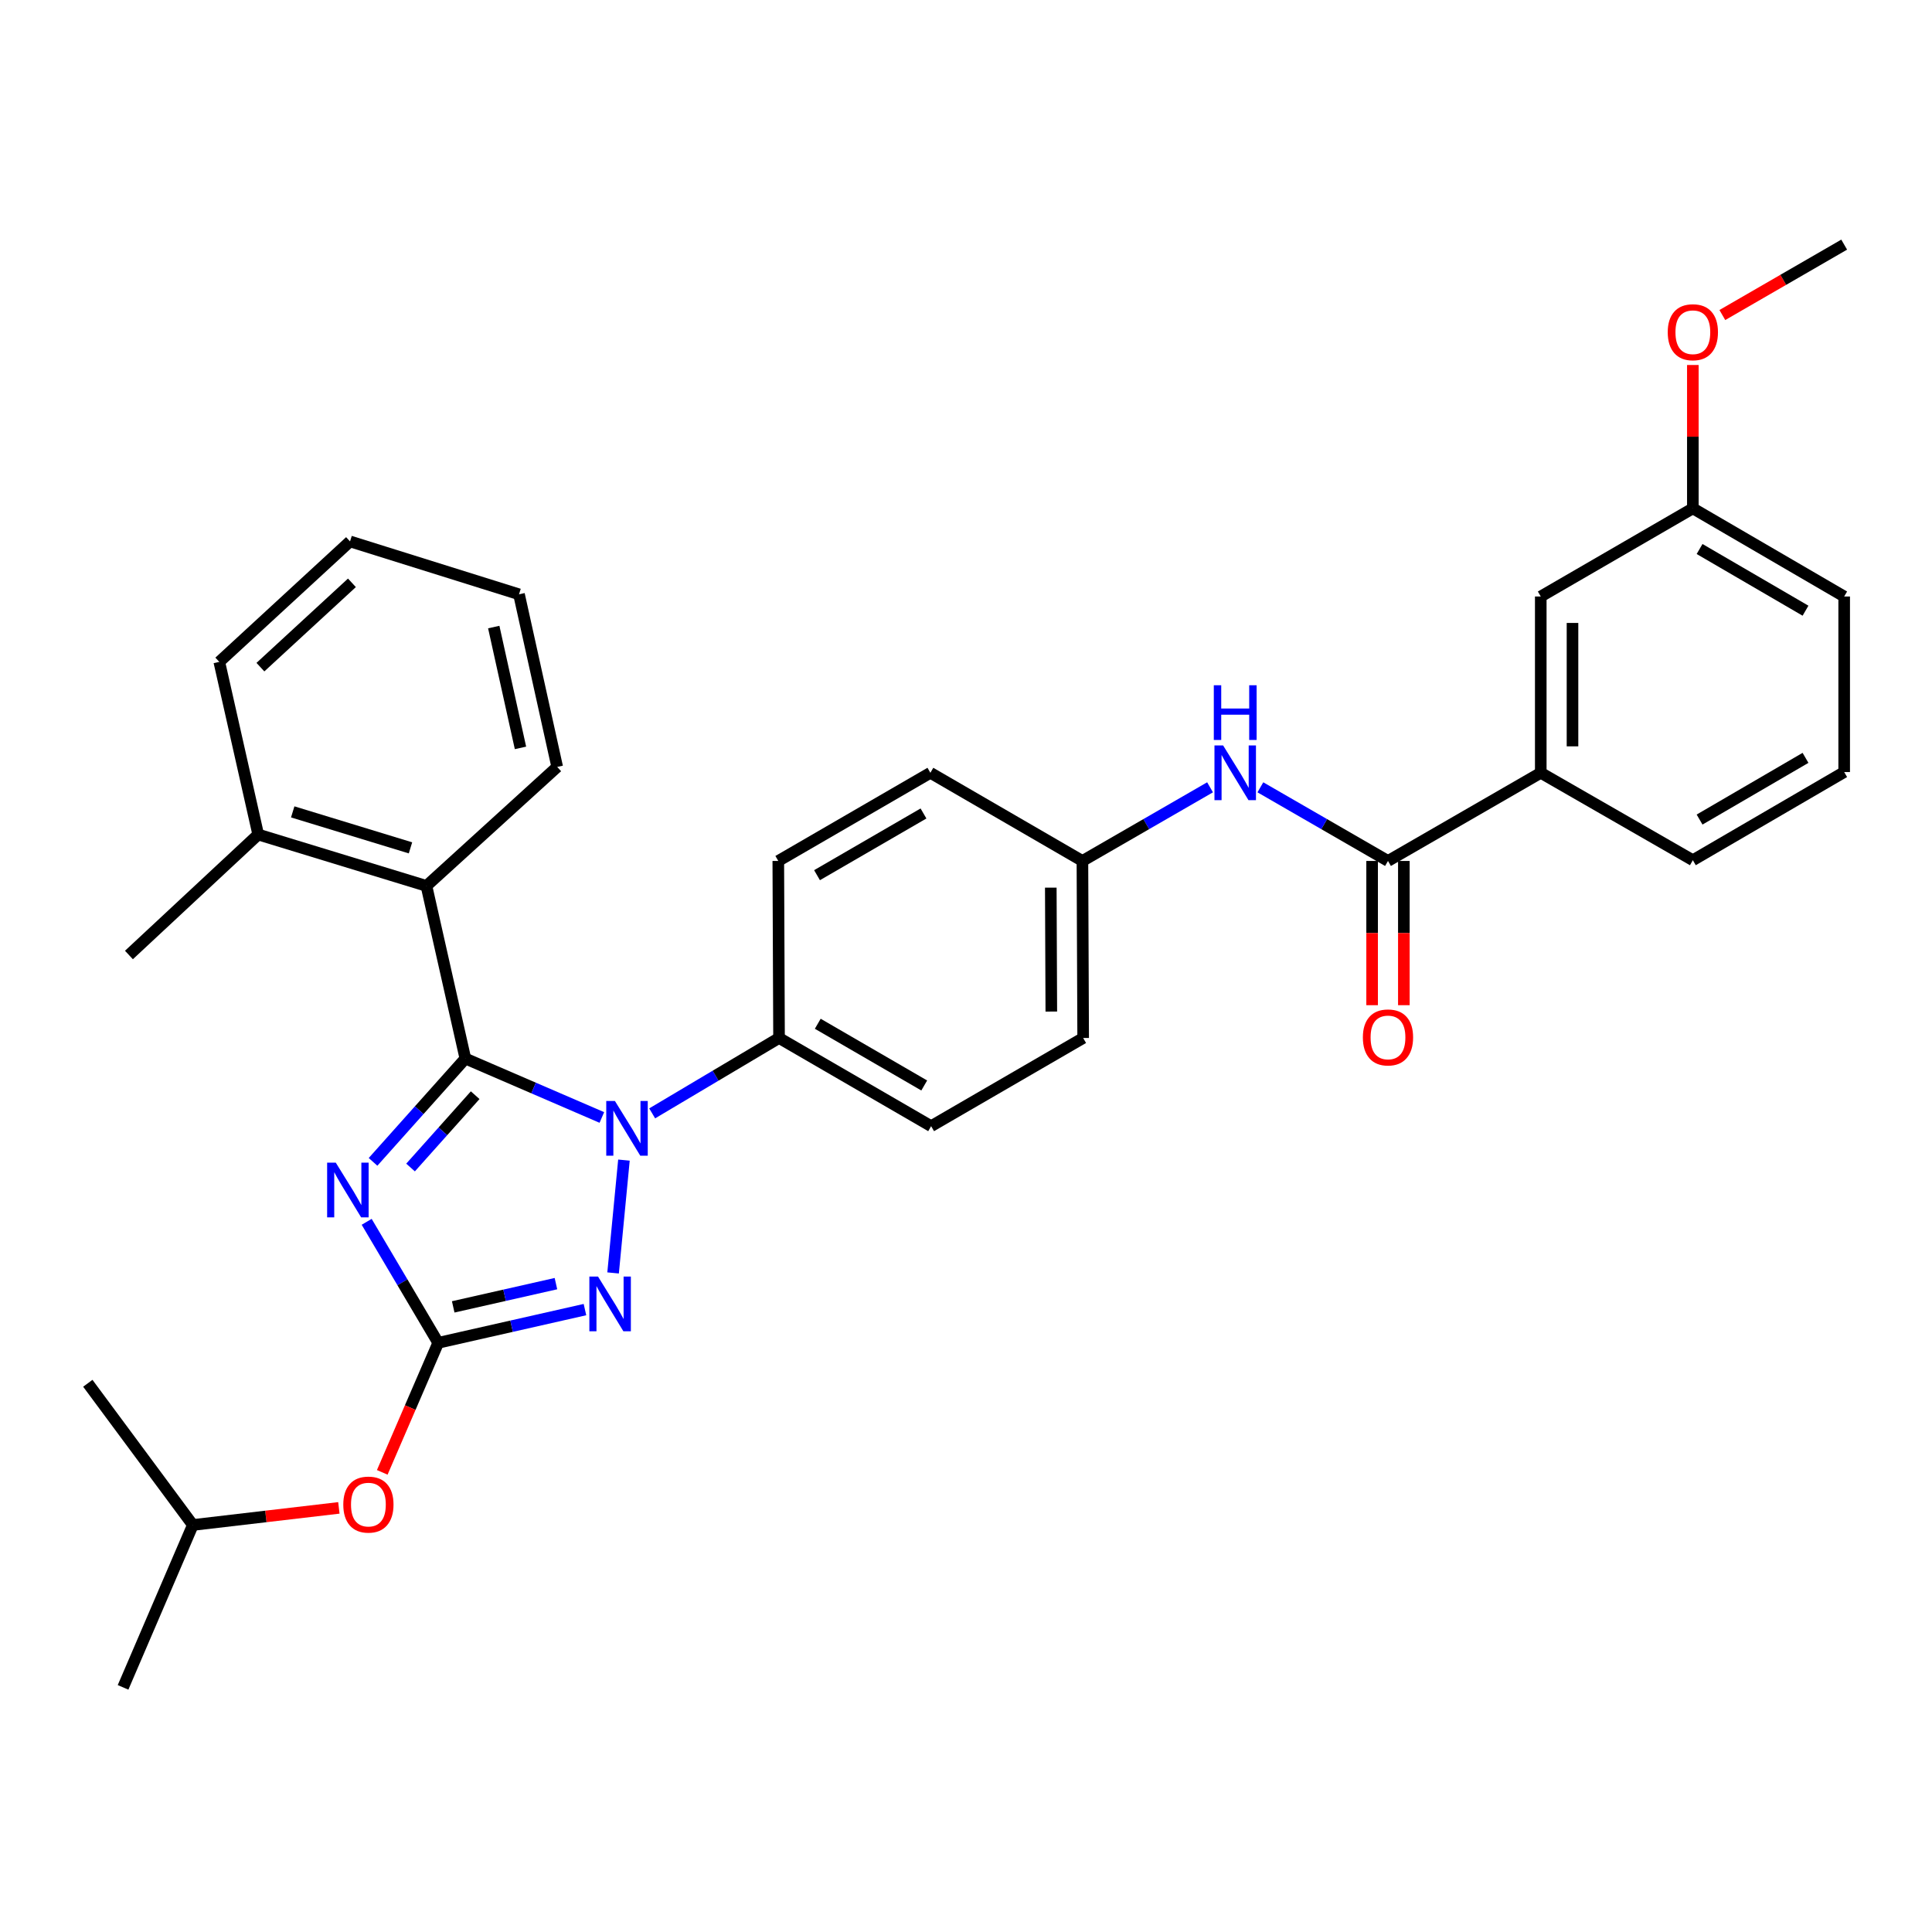 <?xml version='1.0' encoding='iso-8859-1'?>
<svg version='1.1' baseProfile='full'
              xmlns='http://www.w3.org/2000/svg'
                      xmlns:rdkit='http://www.rdkit.org/xml'
                      xmlns:xlink='http://www.w3.org/1999/xlink'
                  xml:space='preserve'
width='1000px' height='1000px' viewBox='0 0 1000 1000'>
<!-- END OF HEADER -->
<rect style='opacity:1.0;fill:#FFFFFF;stroke:none' width='1000' height='1000' x='0' y='0'> </rect>
<path class='bond-0' d='M 240.869,547.902 L 216.976,574.642' style='fill:none;fill-rule:evenodd;stroke:#000000;stroke-width:6px;stroke-linecap:butt;stroke-linejoin:miter;stroke-opacity:1' />
<path class='bond-0' d='M 216.976,574.642 L 193.084,601.381' style='fill:none;fill-rule:evenodd;stroke:#0000FF;stroke-width:6px;stroke-linecap:butt;stroke-linejoin:miter;stroke-opacity:1' />
<path class='bond-0' d='M 245.95,566.869 L 229.225,585.587' style='fill:none;fill-rule:evenodd;stroke:#000000;stroke-width:6px;stroke-linecap:butt;stroke-linejoin:miter;stroke-opacity:1' />
<path class='bond-0' d='M 229.225,585.587 L 212.501,604.304' style='fill:none;fill-rule:evenodd;stroke:#0000FF;stroke-width:6px;stroke-linecap:butt;stroke-linejoin:miter;stroke-opacity:1' />
<path class='bond-1' d='M 240.869,547.902 L 276.193,563.152' style='fill:none;fill-rule:evenodd;stroke:#000000;stroke-width:6px;stroke-linecap:butt;stroke-linejoin:miter;stroke-opacity:1' />
<path class='bond-1' d='M 276.193,563.152 L 311.517,578.402' style='fill:none;fill-rule:evenodd;stroke:#0000FF;stroke-width:6px;stroke-linecap:butt;stroke-linejoin:miter;stroke-opacity:1' />
<path class='bond-4' d='M 240.869,547.902 L 220.728,458.55' style='fill:none;fill-rule:evenodd;stroke:#000000;stroke-width:6px;stroke-linecap:butt;stroke-linejoin:miter;stroke-opacity:1' />
<path class='bond-2' d='M 189.791,632.411 L 208.303,663.725' style='fill:none;fill-rule:evenodd;stroke:#0000FF;stroke-width:6px;stroke-linecap:butt;stroke-linejoin:miter;stroke-opacity:1' />
<path class='bond-2' d='M 208.303,663.725 L 226.815,695.04' style='fill:none;fill-rule:evenodd;stroke:#000000;stroke-width:6px;stroke-linecap:butt;stroke-linejoin:miter;stroke-opacity:1' />
<path class='bond-3' d='M 322.953,600.465 L 317.335,658.869' style='fill:none;fill-rule:evenodd;stroke:#0000FF;stroke-width:6px;stroke-linecap:butt;stroke-linejoin:miter;stroke-opacity:1' />
<path class='bond-7' d='M 337.564,576.281 L 370.396,556.771' style='fill:none;fill-rule:evenodd;stroke:#0000FF;stroke-width:6px;stroke-linecap:butt;stroke-linejoin:miter;stroke-opacity:1' />
<path class='bond-7' d='M 370.396,556.771 L 403.228,537.261' style='fill:none;fill-rule:evenodd;stroke:#000000;stroke-width:6px;stroke-linecap:butt;stroke-linejoin:miter;stroke-opacity:1' />
<path class='bond-9' d='M 226.815,695.04 L 212.334,728.565' style='fill:none;fill-rule:evenodd;stroke:#000000;stroke-width:6px;stroke-linecap:butt;stroke-linejoin:miter;stroke-opacity:1' />
<path class='bond-9' d='M 212.334,728.565 L 197.854,762.09' style='fill:none;fill-rule:evenodd;stroke:#FF0000;stroke-width:6px;stroke-linecap:butt;stroke-linejoin:miter;stroke-opacity:1' />
<path class='bond-32' d='M 226.815,695.04 L 264.793,686.443' style='fill:none;fill-rule:evenodd;stroke:#000000;stroke-width:6px;stroke-linecap:butt;stroke-linejoin:miter;stroke-opacity:1' />
<path class='bond-32' d='M 264.793,686.443 L 302.772,677.846' style='fill:none;fill-rule:evenodd;stroke:#0000FF;stroke-width:6px;stroke-linecap:butt;stroke-linejoin:miter;stroke-opacity:1' />
<path class='bond-32' d='M 234.582,676.439 L 261.167,670.422' style='fill:none;fill-rule:evenodd;stroke:#000000;stroke-width:6px;stroke-linecap:butt;stroke-linejoin:miter;stroke-opacity:1' />
<path class='bond-32' d='M 261.167,670.422 L 287.752,664.404' style='fill:none;fill-rule:evenodd;stroke:#0000FF;stroke-width:6px;stroke-linecap:butt;stroke-linejoin:miter;stroke-opacity:1' />
<path class='bond-12' d='M 220.728,458.55 L 133.648,431.948' style='fill:none;fill-rule:evenodd;stroke:#000000;stroke-width:6px;stroke-linecap:butt;stroke-linejoin:miter;stroke-opacity:1' />
<path class='bond-12' d='M 212.465,438.85 L 151.509,420.228' style='fill:none;fill-rule:evenodd;stroke:#000000;stroke-width:6px;stroke-linecap:butt;stroke-linejoin:miter;stroke-opacity:1' />
<path class='bond-19' d='M 220.728,458.55 L 288.406,396.959' style='fill:none;fill-rule:evenodd;stroke:#000000;stroke-width:6px;stroke-linecap:butt;stroke-linejoin:miter;stroke-opacity:1' />
<path class='bond-5' d='M 718.421,445.628 L 685.394,426.57' style='fill:none;fill-rule:evenodd;stroke:#000000;stroke-width:6px;stroke-linecap:butt;stroke-linejoin:miter;stroke-opacity:1' />
<path class='bond-5' d='M 685.394,426.57 L 652.367,407.512' style='fill:none;fill-rule:evenodd;stroke:#0000FF;stroke-width:6px;stroke-linecap:butt;stroke-linejoin:miter;stroke-opacity:1' />
<path class='bond-8' d='M 718.421,445.628 L 797.497,399.998' style='fill:none;fill-rule:evenodd;stroke:#000000;stroke-width:6px;stroke-linecap:butt;stroke-linejoin:miter;stroke-opacity:1' />
<path class='bond-10' d='M 710.207,445.628 L 710.207,482.957' style='fill:none;fill-rule:evenodd;stroke:#000000;stroke-width:6px;stroke-linecap:butt;stroke-linejoin:miter;stroke-opacity:1' />
<path class='bond-10' d='M 710.207,482.957 L 710.207,520.286' style='fill:none;fill-rule:evenodd;stroke:#FF0000;stroke-width:6px;stroke-linecap:butt;stroke-linejoin:miter;stroke-opacity:1' />
<path class='bond-10' d='M 726.634,445.628 L 726.634,482.957' style='fill:none;fill-rule:evenodd;stroke:#000000;stroke-width:6px;stroke-linecap:butt;stroke-linejoin:miter;stroke-opacity:1' />
<path class='bond-10' d='M 726.634,482.957 L 726.634,520.286' style='fill:none;fill-rule:evenodd;stroke:#FF0000;stroke-width:6px;stroke-linecap:butt;stroke-linejoin:miter;stroke-opacity:1' />
<path class='bond-6' d='M 626.322,407.511 L 593.29,426.57' style='fill:none;fill-rule:evenodd;stroke:#0000FF;stroke-width:6px;stroke-linecap:butt;stroke-linejoin:miter;stroke-opacity:1' />
<path class='bond-6' d='M 593.29,426.57 L 560.259,445.628' style='fill:none;fill-rule:evenodd;stroke:#000000;stroke-width:6px;stroke-linecap:butt;stroke-linejoin:miter;stroke-opacity:1' />
<path class='bond-13' d='M 403.228,537.261 L 481.949,582.9' style='fill:none;fill-rule:evenodd;stroke:#000000;stroke-width:6px;stroke-linecap:butt;stroke-linejoin:miter;stroke-opacity:1' />
<path class='bond-13' d='M 423.275,529.896 L 478.38,561.843' style='fill:none;fill-rule:evenodd;stroke:#000000;stroke-width:6px;stroke-linecap:butt;stroke-linejoin:miter;stroke-opacity:1' />
<path class='bond-14' d='M 403.228,537.261 L 402.845,445.628' style='fill:none;fill-rule:evenodd;stroke:#000000;stroke-width:6px;stroke-linecap:butt;stroke-linejoin:miter;stroke-opacity:1' />
<path class='bond-11' d='M 797.497,399.998 L 797.497,308.747' style='fill:none;fill-rule:evenodd;stroke:#000000;stroke-width:6px;stroke-linecap:butt;stroke-linejoin:miter;stroke-opacity:1' />
<path class='bond-11' d='M 813.924,386.31 L 813.924,322.435' style='fill:none;fill-rule:evenodd;stroke:#000000;stroke-width:6px;stroke-linecap:butt;stroke-linejoin:miter;stroke-opacity:1' />
<path class='bond-21' d='M 797.497,399.998 L 876.217,445.244' style='fill:none;fill-rule:evenodd;stroke:#000000;stroke-width:6px;stroke-linecap:butt;stroke-linejoin:miter;stroke-opacity:1' />
<path class='bond-23' d='M 175.398,780.479 L 137.608,784.904' style='fill:none;fill-rule:evenodd;stroke:#FF0000;stroke-width:6px;stroke-linecap:butt;stroke-linejoin:miter;stroke-opacity:1' />
<path class='bond-23' d='M 137.608,784.904 L 99.818,789.329' style='fill:none;fill-rule:evenodd;stroke:#000000;stroke-width:6px;stroke-linecap:butt;stroke-linejoin:miter;stroke-opacity:1' />
<path class='bond-16' d='M 797.497,308.747 L 876.217,263.127' style='fill:none;fill-rule:evenodd;stroke:#000000;stroke-width:6px;stroke-linecap:butt;stroke-linejoin:miter;stroke-opacity:1' />
<path class='bond-24' d='M 133.648,431.948 L 66.736,494.305' style='fill:none;fill-rule:evenodd;stroke:#000000;stroke-width:6px;stroke-linecap:butt;stroke-linejoin:miter;stroke-opacity:1' />
<path class='bond-25' d='M 133.648,431.948 L 113.507,342.586' style='fill:none;fill-rule:evenodd;stroke:#000000;stroke-width:6px;stroke-linecap:butt;stroke-linejoin:miter;stroke-opacity:1' />
<path class='bond-18' d='M 481.949,582.9 L 560.642,537.261' style='fill:none;fill-rule:evenodd;stroke:#000000;stroke-width:6px;stroke-linecap:butt;stroke-linejoin:miter;stroke-opacity:1' />
<path class='bond-17' d='M 402.845,445.628 L 481.566,399.998' style='fill:none;fill-rule:evenodd;stroke:#000000;stroke-width:6px;stroke-linecap:butt;stroke-linejoin:miter;stroke-opacity:1' />
<path class='bond-17' d='M 422.891,452.995 L 477.995,421.054' style='fill:none;fill-rule:evenodd;stroke:#000000;stroke-width:6px;stroke-linecap:butt;stroke-linejoin:miter;stroke-opacity:1' />
<path class='bond-15' d='M 560.259,445.628 L 481.566,399.998' style='fill:none;fill-rule:evenodd;stroke:#000000;stroke-width:6px;stroke-linecap:butt;stroke-linejoin:miter;stroke-opacity:1' />
<path class='bond-33' d='M 560.259,445.628 L 560.642,537.261' style='fill:none;fill-rule:evenodd;stroke:#000000;stroke-width:6px;stroke-linecap:butt;stroke-linejoin:miter;stroke-opacity:1' />
<path class='bond-33' d='M 543.89,459.441 L 544.158,523.585' style='fill:none;fill-rule:evenodd;stroke:#000000;stroke-width:6px;stroke-linecap:butt;stroke-linejoin:miter;stroke-opacity:1' />
<path class='bond-20' d='M 876.217,263.127 L 876.217,226.022' style='fill:none;fill-rule:evenodd;stroke:#000000;stroke-width:6px;stroke-linecap:butt;stroke-linejoin:miter;stroke-opacity:1' />
<path class='bond-20' d='M 876.217,226.022 L 876.217,188.918' style='fill:none;fill-rule:evenodd;stroke:#FF0000;stroke-width:6px;stroke-linecap:butt;stroke-linejoin:miter;stroke-opacity:1' />
<path class='bond-35' d='M 876.217,263.127 L 954.545,308.747' style='fill:none;fill-rule:evenodd;stroke:#000000;stroke-width:6px;stroke-linecap:butt;stroke-linejoin:miter;stroke-opacity:1' />
<path class='bond-35' d='M 879.699,284.164 L 934.529,316.099' style='fill:none;fill-rule:evenodd;stroke:#000000;stroke-width:6px;stroke-linecap:butt;stroke-linejoin:miter;stroke-opacity:1' />
<path class='bond-30' d='M 288.406,396.959 L 268.639,307.616' style='fill:none;fill-rule:evenodd;stroke:#000000;stroke-width:6px;stroke-linecap:butt;stroke-linejoin:miter;stroke-opacity:1' />
<path class='bond-30' d='M 269.402,387.106 L 255.565,324.566' style='fill:none;fill-rule:evenodd;stroke:#000000;stroke-width:6px;stroke-linecap:butt;stroke-linejoin:miter;stroke-opacity:1' />
<path class='bond-27' d='M 891.479,163.059 L 923.012,144.84' style='fill:none;fill-rule:evenodd;stroke:#FF0000;stroke-width:6px;stroke-linecap:butt;stroke-linejoin:miter;stroke-opacity:1' />
<path class='bond-27' d='M 923.012,144.84 L 954.545,126.621' style='fill:none;fill-rule:evenodd;stroke:#000000;stroke-width:6px;stroke-linecap:butt;stroke-linejoin:miter;stroke-opacity:1' />
<path class='bond-22' d='M 876.217,445.244 L 954.545,399.615' style='fill:none;fill-rule:evenodd;stroke:#000000;stroke-width:6px;stroke-linecap:butt;stroke-linejoin:miter;stroke-opacity:1' />
<path class='bond-22' d='M 879.698,424.206 L 934.528,392.265' style='fill:none;fill-rule:evenodd;stroke:#000000;stroke-width:6px;stroke-linecap:butt;stroke-linejoin:miter;stroke-opacity:1' />
<path class='bond-26' d='M 954.545,399.615 L 954.545,308.747' style='fill:none;fill-rule:evenodd;stroke:#000000;stroke-width:6px;stroke-linecap:butt;stroke-linejoin:miter;stroke-opacity:1' />
<path class='bond-28' d='M 99.818,789.329 L 45.455,715.984' style='fill:none;fill-rule:evenodd;stroke:#000000;stroke-width:6px;stroke-linecap:butt;stroke-linejoin:miter;stroke-opacity:1' />
<path class='bond-29' d='M 99.818,789.329 L 63.697,873.379' style='fill:none;fill-rule:evenodd;stroke:#000000;stroke-width:6px;stroke-linecap:butt;stroke-linejoin:miter;stroke-opacity:1' />
<path class='bond-31' d='M 113.507,342.586 L 181.176,280.238' style='fill:none;fill-rule:evenodd;stroke:#000000;stroke-width:6px;stroke-linecap:butt;stroke-linejoin:miter;stroke-opacity:1' />
<path class='bond-31' d='M 134.788,345.315 L 182.156,301.671' style='fill:none;fill-rule:evenodd;stroke:#000000;stroke-width:6px;stroke-linecap:butt;stroke-linejoin:miter;stroke-opacity:1' />
<path class='bond-34' d='M 268.639,307.616 L 181.176,280.238' style='fill:none;fill-rule:evenodd;stroke:#000000;stroke-width:6px;stroke-linecap:butt;stroke-linejoin:miter;stroke-opacity:1' />
<path  class='atom-1' d='M 173.802 601.794
L 183.082 616.794
Q 184.002 618.274, 185.482 620.954
Q 186.962 623.634, 187.042 623.794
L 187.042 601.794
L 190.802 601.794
L 190.802 630.114
L 186.922 630.114
L 176.962 613.714
Q 175.802 611.794, 174.562 609.594
Q 173.362 607.394, 173.002 606.714
L 173.002 630.114
L 169.322 630.114
L 169.322 601.794
L 173.802 601.794
' fill='#0000FF'/>
<path  class='atom-2' d='M 318.275 569.863
L 327.555 584.863
Q 328.475 586.343, 329.955 589.023
Q 331.435 591.703, 331.515 591.863
L 331.515 569.863
L 335.275 569.863
L 335.275 598.183
L 331.395 598.183
L 321.435 581.783
Q 320.275 579.863, 319.035 577.663
Q 317.835 575.463, 317.475 574.783
L 317.475 598.183
L 313.795 598.183
L 313.795 569.863
L 318.275 569.863
' fill='#0000FF'/>
<path  class='atom-4' d='M 309.533 660.739
L 318.813 675.739
Q 319.733 677.219, 321.213 679.899
Q 322.693 682.579, 322.773 682.739
L 322.773 660.739
L 326.533 660.739
L 326.533 689.059
L 322.653 689.059
L 312.693 672.659
Q 311.533 670.739, 310.293 668.539
Q 309.093 666.339, 308.733 665.659
L 308.733 689.059
L 305.053 689.059
L 305.053 660.739
L 309.533 660.739
' fill='#0000FF'/>
<path  class='atom-7' d='M 633.084 385.838
L 642.364 400.838
Q 643.284 402.318, 644.764 404.998
Q 646.244 407.678, 646.324 407.838
L 646.324 385.838
L 650.084 385.838
L 650.084 414.158
L 646.204 414.158
L 636.244 397.758
Q 635.084 395.838, 633.844 393.638
Q 632.644 391.438, 632.284 390.758
L 632.284 414.158
L 628.604 414.158
L 628.604 385.838
L 633.084 385.838
' fill='#0000FF'/>
<path  class='atom-7' d='M 628.264 354.686
L 632.104 354.686
L 632.104 366.726
L 646.584 366.726
L 646.584 354.686
L 650.424 354.686
L 650.424 383.006
L 646.584 383.006
L 646.584 369.926
L 632.104 369.926
L 632.104 383.006
L 628.264 383.006
L 628.264 354.686
' fill='#0000FF'/>
<path  class='atom-10' d='M 177.685 778.768
Q 177.685 771.968, 181.045 768.168
Q 184.405 764.368, 190.685 764.368
Q 196.965 764.368, 200.325 768.168
Q 203.685 771.968, 203.685 778.768
Q 203.685 785.648, 200.285 789.568
Q 196.885 793.448, 190.685 793.448
Q 184.445 793.448, 181.045 789.568
Q 177.685 785.688, 177.685 778.768
M 190.685 790.248
Q 195.005 790.248, 197.325 787.368
Q 199.685 784.448, 199.685 778.768
Q 199.685 773.208, 197.325 770.408
Q 195.005 767.568, 190.685 767.568
Q 186.365 767.568, 184.005 770.368
Q 181.685 773.168, 181.685 778.768
Q 181.685 784.488, 184.005 787.368
Q 186.365 790.248, 190.685 790.248
' fill='#FF0000'/>
<path  class='atom-11' d='M 705.421 536.967
Q 705.421 530.167, 708.781 526.367
Q 712.141 522.567, 718.421 522.567
Q 724.701 522.567, 728.061 526.367
Q 731.421 530.167, 731.421 536.967
Q 731.421 543.847, 728.021 547.767
Q 724.621 551.647, 718.421 551.647
Q 712.181 551.647, 708.781 547.767
Q 705.421 543.887, 705.421 536.967
M 718.421 548.447
Q 722.741 548.447, 725.061 545.567
Q 727.421 542.647, 727.421 536.967
Q 727.421 531.407, 725.061 528.607
Q 722.741 525.767, 718.421 525.767
Q 714.101 525.767, 711.741 528.567
Q 709.421 531.367, 709.421 536.967
Q 709.421 542.687, 711.741 545.567
Q 714.101 548.447, 718.421 548.447
' fill='#FF0000'/>
<path  class='atom-21' d='M 863.217 171.956
Q 863.217 165.156, 866.577 161.356
Q 869.937 157.556, 876.217 157.556
Q 882.497 157.556, 885.857 161.356
Q 889.217 165.156, 889.217 171.956
Q 889.217 178.836, 885.817 182.756
Q 882.417 186.636, 876.217 186.636
Q 869.977 186.636, 866.577 182.756
Q 863.217 178.876, 863.217 171.956
M 876.217 183.436
Q 880.537 183.436, 882.857 180.556
Q 885.217 177.636, 885.217 171.956
Q 885.217 166.396, 882.857 163.596
Q 880.537 160.756, 876.217 160.756
Q 871.897 160.756, 869.537 163.556
Q 867.217 166.356, 867.217 171.956
Q 867.217 177.676, 869.537 180.556
Q 871.897 183.436, 876.217 183.436
' fill='#FF0000'/>
</svg>
